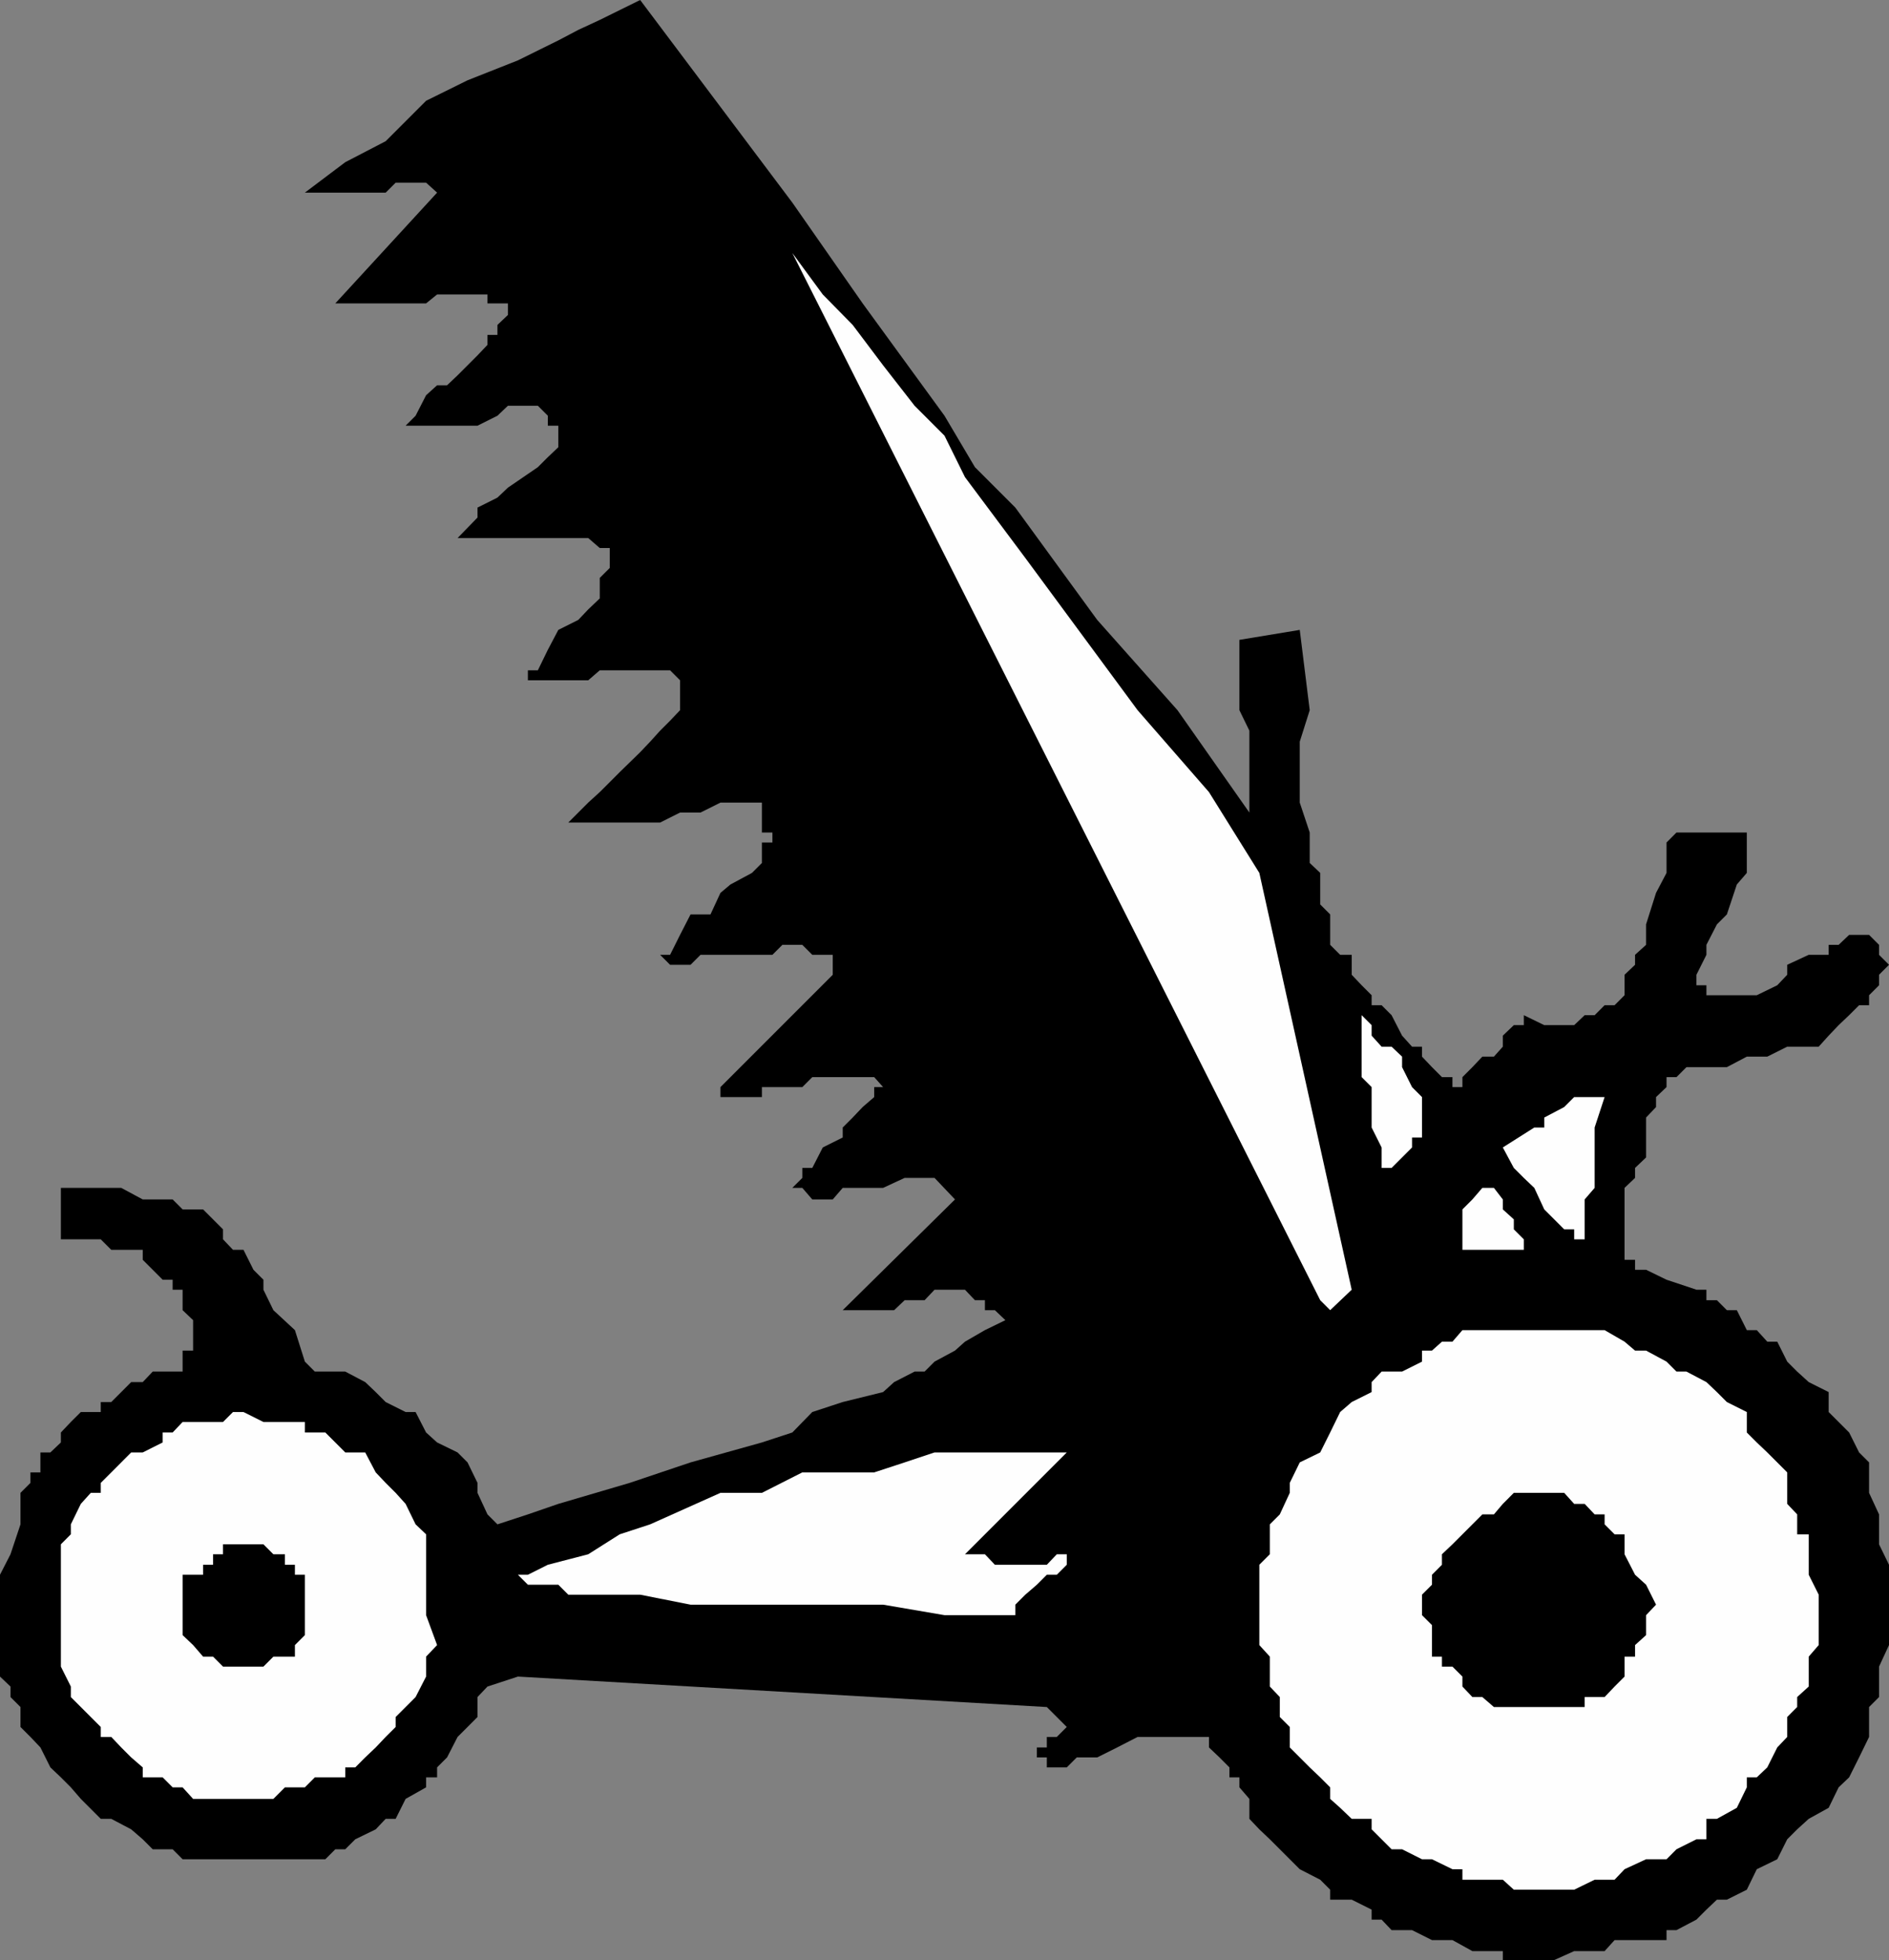 <svg xmlns="http://www.w3.org/2000/svg" width="360" height="373.398"><rect width="100%" height="100%" fill="#808080" stroke="none"/><path d="M331 249.598h-1.898l-1.899-1.899h-2v-2h-1.902l-5.7-1.902-3.898-1.899h-2.101V240h-2v-13.703l2-1.899V222.5l2.101-2v-7.602l1.899-2V209l2-1.902v-1.899h1.898l1.902-1.902h7.7l3.8-2h3.899l3.8-1.899h6l1.899-2.101 1.902-2 2-1.899 1.899-1.898h1.902v-1.902l1.899-1.899v-2l1.898-1.902-1.898-1.899V180l-1.899-1.902h-3.8l-2 1.902H348.5v1.898h-3.797l-4.101 1.899v1.902l-1.899 2-3.902 1.899h-9.598v-1.899h-1.902v-2l1.902-3.8V180l2-3.902 1.899-1.899L331 168.5l1.902-2.203v-7.7H319.5l-1.898 1.903v5.797l-2 3.8-1.899 6V180l-2.101 1.898v1.899l-2 1.902v3.899l-1.899 1.902h-1.902l-1.899 1.898H302l-2 1.899h-5.7l-3.898-1.899v1.899H288.5l-2.098 2v2.101l-1.699 1.899H282.5l-1.898 2-1.899 1.902v1.899h-1.902v-1.899h-2l-1.899-1.902-1.902-2v-1.899h-1.898l-1.899-2.101-2-3.899-1.902-1.898h-1.899v-1.902l-1.902-1.899-1.898-2v-3.8h-2.2L253.5 180v-5.8l-1.898-1.903v-6l-2-1.899v-5.8l-1.899-5.7v-11.601l1.899-6L247.703 120l-11.5 1.898v13.399l1.899 3.902v15.598l-13.7-19.5-15.3-17.2L193.5 96.7l-7.7-7.7-5.8-9.8-15.598-21.403L151 38.597 122 0l-7.7 3.797-4.097 1.902-3.8 2-7.7 3.801-9.601 3.797-7.899 3.902-7.703 7.7-7.7 4-7.698 5.8H73.5l1.902-1.902h5.801l2.098 1.902-19.399 21.098h17.301l2.098-1.7h9.601v1.7h3.899V60l-2 1.898v1.899h-1.899v1.902L91 67.7l-3.797 3.8-2 1.898h-1.902l-2.098 1.899-2 3.902-1.902 1.899h-1.899H91l3.8-1.899 2-1.902h5.7l1.902 1.902v1.899h2v4.101l-2 1.899L102.5 89l-5.7 3.898-2 1.899-3.8 1.902v1.899l-3.797 3.902h24.899l2.199 1.898h1.902v3.801l-1.902 1.899V114l-2.2 2.098-1.898 2-3.8 1.902-2 3.797-1.903 3.902h-1.898v1.899h-1.899 13.399l2.199-1.899h13.402l1.899 1.899v5.699l-1.899 2-1.902 1.902-1.899 2.098-1.902 2-3.898 3.8-1.899 1.903-1.902 1.898-2.2 2-3.8 3.801h17.5l3.8-1.902h3.899l3.8-1.899h7.903v5.7h2v1.902h-2v3.898l-1.902 1.899-4.098 2.203-1.902 1.598-1.899 4.101h-3.8l-2 3.899-1.899 3.8h-1.902l1.902 1.899h3.899l1.898-1.899h13.703l1.899-1.898h3.8l1.899 1.898h3.902v3.801l-21.402 21.399V209h7.902v-1.902h7.7l1.898-1.899h11.8l1.7 1.899h-1.7V209l-2.199 1.898-1.902 2-1.898 1.899v1.902l-3.801 1.899-2 3.902h-1.899v1.898L151 226.297h1.902l1.899 2.203h3.902l1.899-2.203h7.699l4.101-1.899h5.7L182 228.5l-21.398 21.098h9.8l2-1.899h3.801l1.899-2h5.8l1.899 2h1.902v1.899h1.899l2 1.902-3.899 1.898-3.8 2.2-1.903 1.699-3.898 2.101-1.899 1.899h-1.902l-3.899 2-2.101 1.902-7.7 1.899-5.8 1.902-3.801 3.898-5.797 1.899-13.601 3.8L120 282.5l-13.598 4-5.8 2-5.801 1.898-1.899-1.898L91 284.398V282.5l-1.898-3.902-1.899-1.899-3.902-1.902-2.098-1.899-2-3.898h-1.902l-3.801-1.902-1.898-1.899-2-1.902-3.801-2H60l-1.898-1.899-1.899-6-4.101-3.8-1.899-3.899v-1.902l-1.902-1.899-1.899-3.8h-2l-1.902-2v-1.899l-1.898-1.902-1.899-1.899h-3.902l-1.899-1.898h-5.699l-4.101-2.203h-11.5v9.8h7.601l2 2h6V240L31 243.797h1.902v1.902h1.899v3.899l2 1.902v5.797h-2v4h-5.7l-1.898 2H25l-1.898 1.902-1.899 1.899h-2V269h-3.8l-1.903 1.898-1.898 2v1.899l-2 1.902H7.703v3.801H5.801v2l-1.899 1.898v6L2 296.098 0 300v19.398l2 1.899v2l1.902 1.902V329l1.899 1.898 1.902 2 1.899 3.801 2 1.899L13.5 340.5l1.902 2.2 3.801 3.8h2l3.797 2 2.203 1.898 1.899 1.899h3.8l1.899 1.902H62l1.902-1.902h1.899l1.902-1.899 3.899-1.898 1.898-2h1.902l1.899-3.8 3.902-2.2v-1.902h2.098v-1.899l1.902-1.902 2-3.899L89.102 329 91 327.098v-3.801l1.902-2 5.801-1.899L199.5 325.2l3.8 3.801-1.898 1.898H199.5v2h-1.898v1.899h1.898v1.902h3.8l1.903-1.902h3.899l3.8-1.899 3.899-2h13.601v2l2 1.899 1.899 1.902v1.899h1.902v1.902l1.899 2.2v3.8l1.898 2 2 1.898 1.902 1.899 1.899 1.902 1.902 1.899 3.899 2L253.5 360v1.898h4.102l3.8 1.899v1.902h1.899l1.902 2h3.899l3.8 1.899h3.899l3.8 2.101h5.801v1.7h9.801l3.797-1.7h5.8l1.903-2.101h9.899v-1.899h1.898l3.8-2 1.903-1.902 2-1.899h1.899l3.8-1.898 1.899-3.902 3.902-1.899 1.899-3.8 1.898-1.899 2.203-2 3.797-2.102 1.902-3.898 2-1.902 1.899-3.801 1.902-3.899V325.2l1.899-1.902V317.5l1.898-4.102v-15.3l-1.898-3.899V288.5l-1.899-4.102v-5.8l-1.902-1.899-1.899-3.8-2-2L348.5 269v-3.8l-3.797-1.903-2.203-2-1.898-1.899-1.899-3.8h-1.902l-2-2.2h-1.899l-1.902-3.8"/><path fill="#fefefe" d="m332.902 269-3.8-1.902-1.899-1.899-2-1.902-3.8-2H319.5l-1.898-1.899-3.899-2.101h-2.101l-2-1.7-3.801-2.199h-27.098l-1.902 2.2h-2l-1.899 1.699H271v2.101l-3.797 1.899h-3.902l-1.899 2v1.902l-3.8 1.899-2.2 1.902-1.902 3.898-1.898 3.801-3.899 1.899-1.902 3.902v1.898l-1.899 4.102-1.902 1.898v5.7l-2 2v15.3l2 2.2v5.699l1.902 2v3.8l1.899 1.903v3.898l1.902 1.899 1.899 1.902 2 1.899 1.898 1.902v2.2l1.902 1.698 2.2 2.102h3.8v2l1.899 1.898 1.902 1.899h2l3.797 1.902h1.902l3.899 1.899h1.902v2h7.7L288.5 360H300l3.902-1.902h3.801l1.899-2 4.101-1.899h3.899l1.898-1.902 3.8-1.899h1.903V346.5h2l3.797-2.102 1.902-3.898v-1.902h1.899l2-1.899 1.902-3.8 1.899-2v-3.801l1.898-1.899v-1.902l2.203-2v-5.7l1.899-2.199v-9.601L344.703 300v-7.703H342.5V288.5l-1.898-2v-6l-1.899-1.902-1.902-1.899-2-1.902-1.899-1.899V269"/><path d="m300 286.5-1.898-2.102H288.5l-2.098 2.102-1.699 2H282.5l-5.7 5.7-2 1.898v2L272.903 300v1.898L271 303.797v3.902l1.902 1.899v6h1.899v1.902h2l1.902 1.898v1.899l1.899 2h1.898l2.203 1.902H302v-1.902h3.8l1.903-2 1.899-1.899v-3.8h2v-2.2l2.101-1.898v-3.8l1.899-2-1.899-3.802-2.101-1.898-2-3.902v-3.801h-1.899l-1.902-1.899V288.5h-1.899l-1.902-2h-2"/><path fill="#fefefe" d="M305.8 209H300l-1.898 1.898-3.801 2v1.899h-1.899l-6 3.8 2.098 3.903 1.902 1.898 2 1.899 1.899 4.101 1.902 1.899 1.899 1.902H300v1.899h2V228.5l1.902-2.203v-11.5l1.899-5.797m-21.098 17.297H282.5l-1.898 2.203-1.899 1.898v7.7h11.7v-2l-1.903-1.899v-1.902l-2.098-1.899V228.5l-1.699-2.203M259.5 193.398V205.2l1.902 1.899v7.699l1.899 3.8v3.903h1.902l2-2 1.899-1.902V216.7H271V209l-1.898-1.902-1.899-3.801v-2l-2-1.899h-1.902l-1.899-2.101v-2l-1.902-1.899M240 166.297l-9.598-15.399-13.601-15.601-21.399-29-11.5-15.399L180 83l-5.7-5.703-6-7.7-5.8-7.699-5.7-5.8-5.8-7.899 100.602 199.5 1.898 1.899 4.102-3.899L240 166.297m-36.7 129.801h-1.898l-1.902 2h-9.898l-1.899-2h-3.8l19.398-19.399h-25.2l-5.699 1.899-5.8 1.902h-13.7l-7.699 3.898h-7.902l-13.399 6-5.8 1.899-6 3.8-7.7 2-3.8 1.903h-1.899l1.899 1.898h5.8l1.899 1.899H122l9.602 1.902H168.3l11.699 2h13.5v-2l1.902-1.902 2.2-1.899L199.5 300h1.902l1.899-1.902v-2M69.602 276.7H65.8l-1.899-1.903L62 272.898h-3.898v-2h-7.899l-3.8-1.898h-2l-1.903 1.898h-7.7l-1.898 2H31v1.899l-3.797 1.902H25l-1.898 1.899-1.899 1.902-2 2v1.898h-1.902l-1.899 2.102-1.902 3.898v1.899l-1.898 1.902V317.5l1.898 3.797v2L19.203 329v1.898h2l1.899 2L25 334.797l2.203 1.902v1.899H31l1.902 1.902h1.899l2 2.2h15.3l2.2-2.2h3.8L60 338.598h5.8v-1.899h1.903l1.899-1.902 2-1.899 1.898-2L75.402 329v-1.902l3.801-3.801 2-3.899v-3.8l2.098-2.2-2.098-5.699v-15.402l-2-1.899-1.902-3.898-1.899-2.102L73.5 282.5l-1.898-2-2-3.8"/><path d="M50.203 294.2H42.5v1.898h-1.898v2h-1.899V300h-3.902v11.5l2 1.898 1.902 2.2h1.899L42.5 317.5h7.703l1.899-1.902h4.101v-2.2l1.899-1.898V300h-1.899v-1.902h-1.902v-2h-2.2l-1.898-1.899"/></svg>
